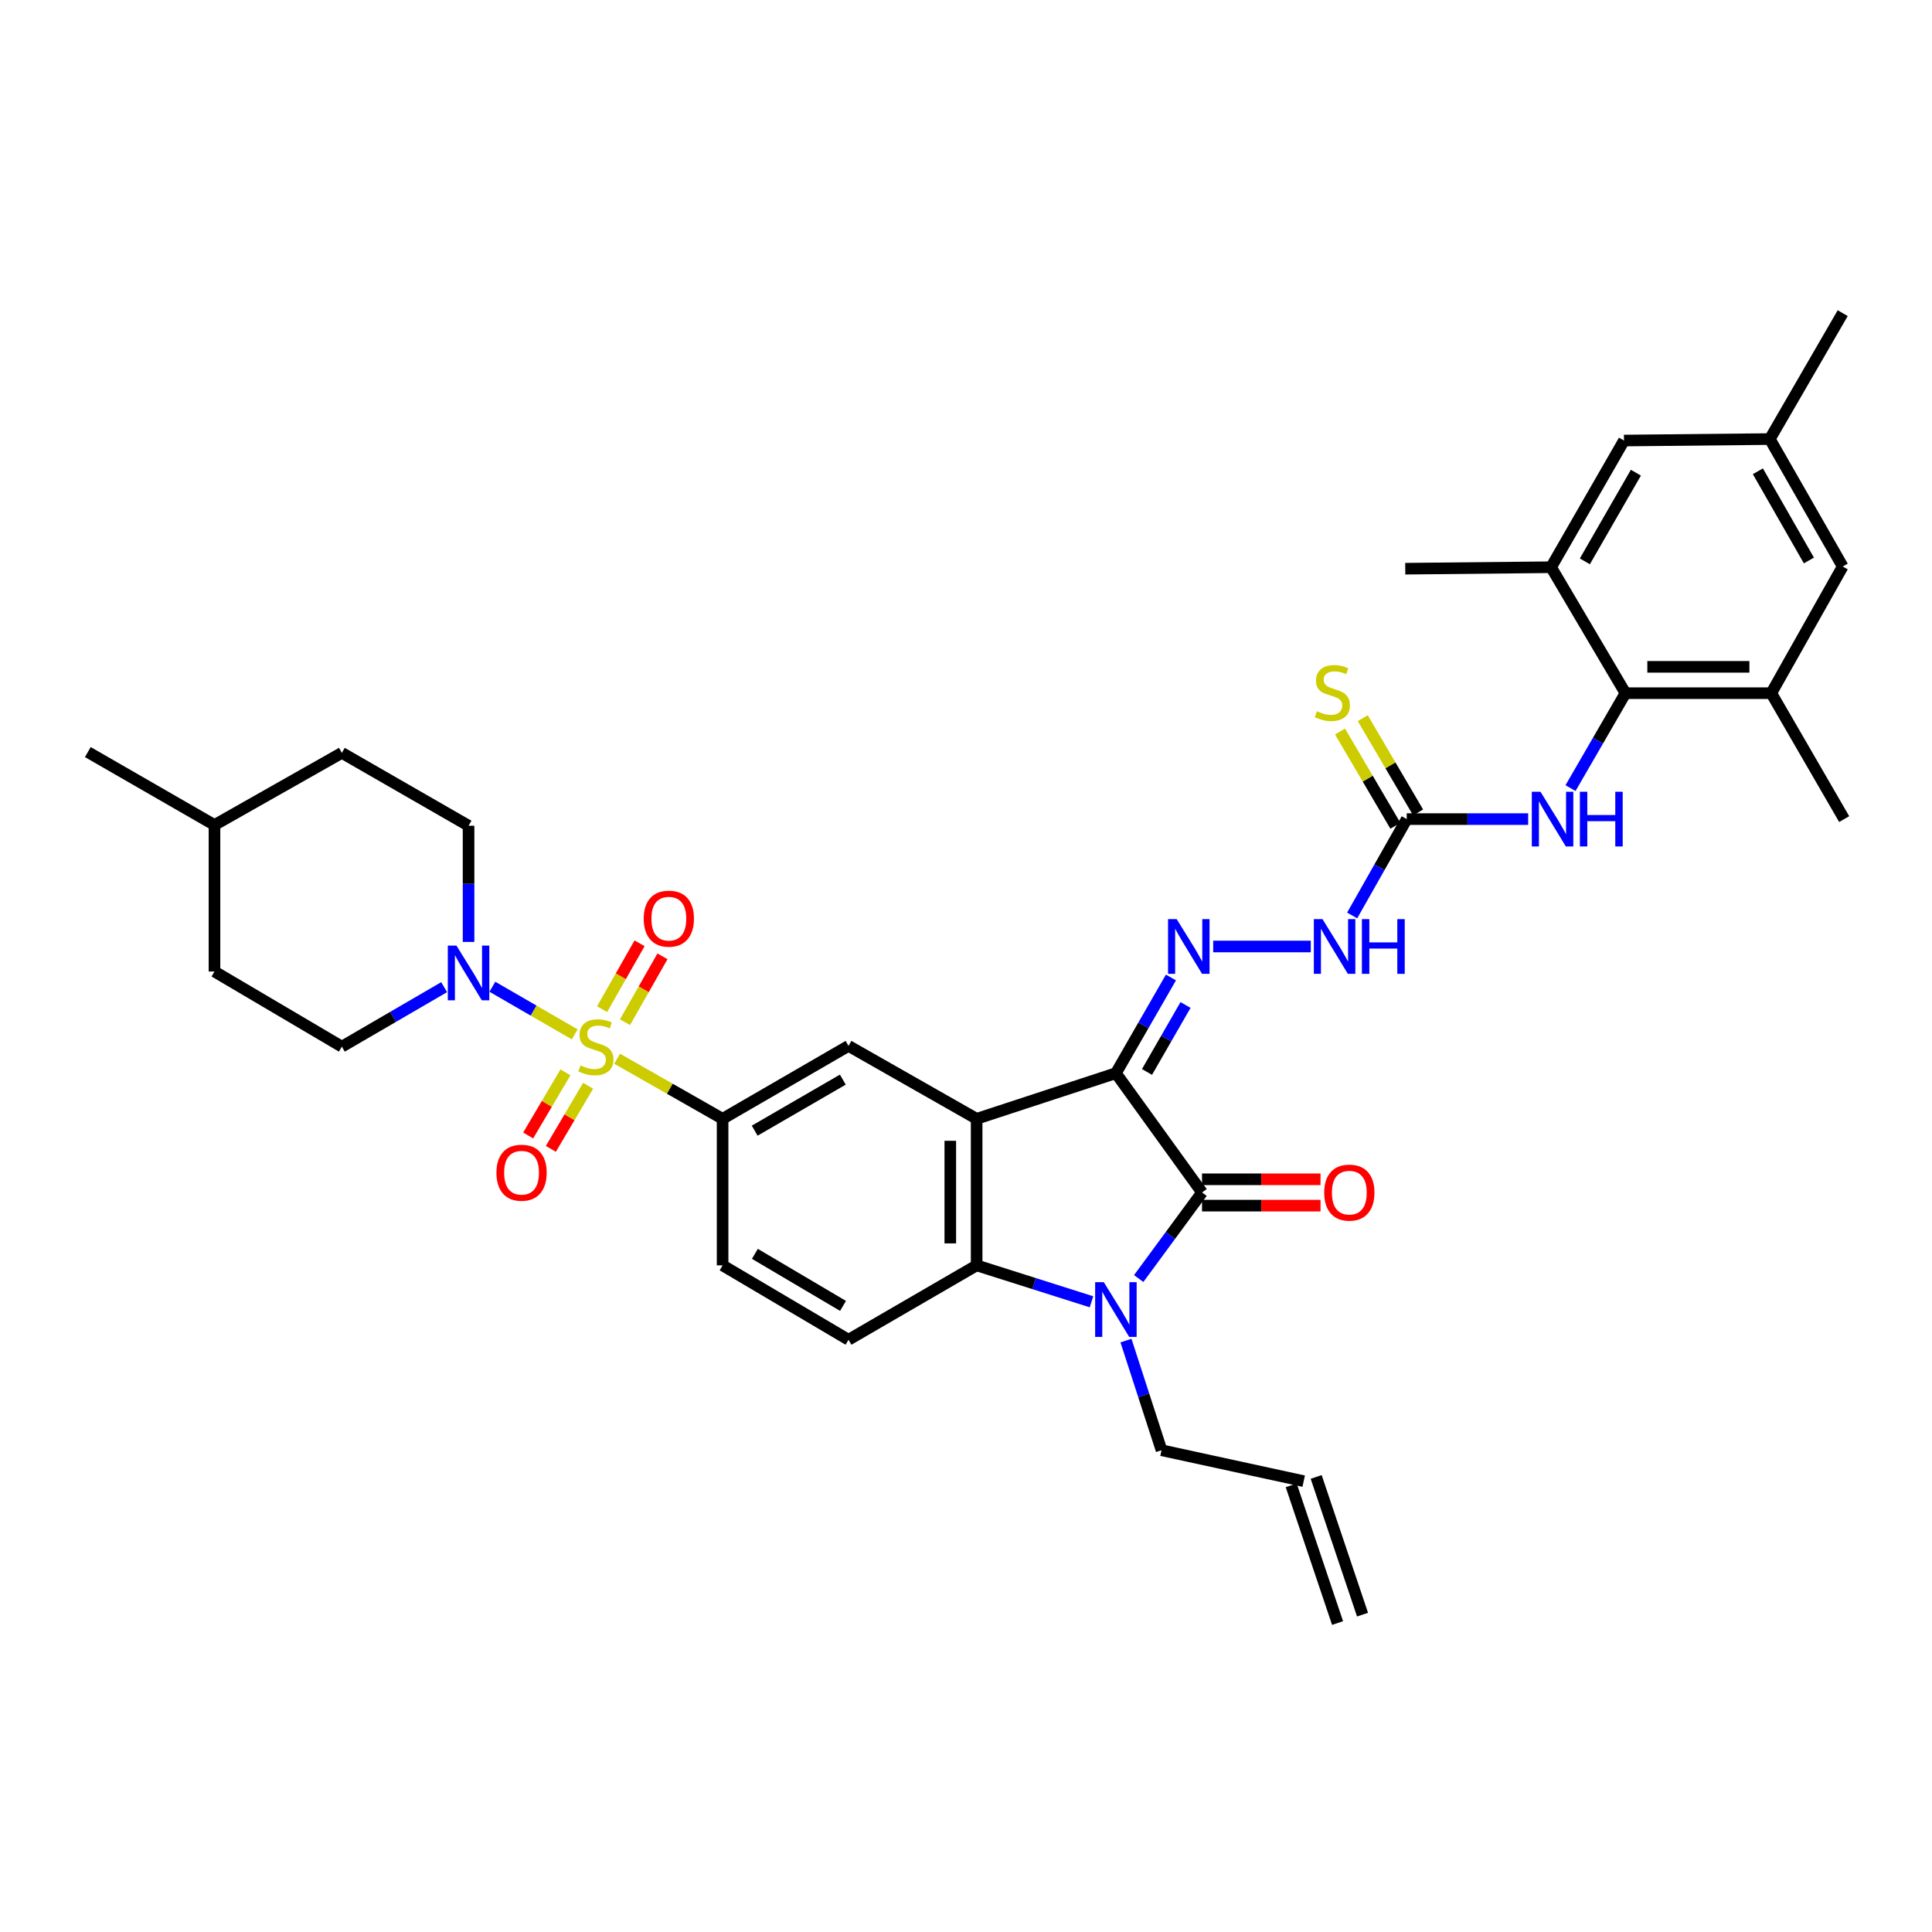 <?xml version='1.0' encoding='iso-8859-1'?>
<svg version='1.1' baseProfile='full'
              xmlns='http://www.w3.org/2000/svg'
                      xmlns:rdkit='http://www.rdkit.org/xml'
                      xmlns:xlink='http://www.w3.org/1999/xlink'
                  xml:space='preserve'
width='1000px' height='1000px' viewBox='0 0 1000 1000'>
<!-- END OF HEADER -->
<rect style='opacity:1.0;fill:#FFFFFF;stroke:none' width='1000' height='1000' x='0' y='0'> </rect>
<path class='bond-1' d='M 577.587,555.472 L 505.508,579.095' style='fill:none;fill-rule:evenodd;stroke:#000000;stroke-width:6px;stroke-linecap:butt;stroke-linejoin:miter;stroke-opacity:1' />
<path class='bond-2' d='M 577.587,555.472 L 622.173,617.218' style='fill:none;fill-rule:evenodd;stroke:#000000;stroke-width:6px;stroke-linecap:butt;stroke-linejoin:miter;stroke-opacity:1' />
<path class='bond-5' d='M 577.587,555.472 L 591.834,530.712' style='fill:none;fill-rule:evenodd;stroke:#000000;stroke-width:6px;stroke-linecap:butt;stroke-linejoin:miter;stroke-opacity:1' />
<path class='bond-5' d='M 591.834,530.712 L 606.081,505.952' style='fill:none;fill-rule:evenodd;stroke:#0000FF;stroke-width:6px;stroke-linecap:butt;stroke-linejoin:miter;stroke-opacity:1' />
<path class='bond-5' d='M 593.681,554.846 L 603.654,537.514' style='fill:none;fill-rule:evenodd;stroke:#000000;stroke-width:6px;stroke-linecap:butt;stroke-linejoin:miter;stroke-opacity:1' />
<path class='bond-5' d='M 603.654,537.514 L 613.627,520.181' style='fill:none;fill-rule:evenodd;stroke:#0000FF;stroke-width:6px;stroke-linecap:butt;stroke-linejoin:miter;stroke-opacity:1' />
<path class='bond-0' d='M 319.419,547.992 L 346.718,563.543' style='fill:none;fill-rule:evenodd;stroke:#CCCC00;stroke-width:6px;stroke-linecap:butt;stroke-linejoin:miter;stroke-opacity:1' />
<path class='bond-0' d='M 346.718,563.543 L 374.016,579.095' style='fill:none;fill-rule:evenodd;stroke:#000000;stroke-width:6px;stroke-linecap:butt;stroke-linejoin:miter;stroke-opacity:1' />
<path class='bond-6' d='M 297.468,535.39 L 276.16,523.064' style='fill:none;fill-rule:evenodd;stroke:#CCCC00;stroke-width:6px;stroke-linecap:butt;stroke-linejoin:miter;stroke-opacity:1' />
<path class='bond-6' d='M 276.16,523.064 L 254.852,510.737' style='fill:none;fill-rule:evenodd;stroke:#0000FF;stroke-width:6px;stroke-linecap:butt;stroke-linejoin:miter;stroke-opacity:1' />
<path class='bond-16' d='M 292.675,555.049 L 283.025,571.385' style='fill:none;fill-rule:evenodd;stroke:#CCCC00;stroke-width:6px;stroke-linecap:butt;stroke-linejoin:miter;stroke-opacity:1' />
<path class='bond-16' d='M 283.025,571.385 L 273.376,587.721' style='fill:none;fill-rule:evenodd;stroke:#FF0000;stroke-width:6px;stroke-linecap:butt;stroke-linejoin:miter;stroke-opacity:1' />
<path class='bond-16' d='M 304.416,561.985 L 294.767,578.321' style='fill:none;fill-rule:evenodd;stroke:#CCCC00;stroke-width:6px;stroke-linecap:butt;stroke-linejoin:miter;stroke-opacity:1' />
<path class='bond-16' d='M 294.767,578.321 L 285.118,594.657' style='fill:none;fill-rule:evenodd;stroke:#FF0000;stroke-width:6px;stroke-linecap:butt;stroke-linejoin:miter;stroke-opacity:1' />
<path class='bond-17' d='M 323.498,529.088 L 333.196,512.041' style='fill:none;fill-rule:evenodd;stroke:#CCCC00;stroke-width:6px;stroke-linecap:butt;stroke-linejoin:miter;stroke-opacity:1' />
<path class='bond-17' d='M 333.196,512.041 L 342.895,494.994' style='fill:none;fill-rule:evenodd;stroke:#FF0000;stroke-width:6px;stroke-linecap:butt;stroke-linejoin:miter;stroke-opacity:1' />
<path class='bond-17' d='M 311.645,522.345 L 321.343,505.298' style='fill:none;fill-rule:evenodd;stroke:#CCCC00;stroke-width:6px;stroke-linecap:butt;stroke-linejoin:miter;stroke-opacity:1' />
<path class='bond-17' d='M 321.343,505.298 L 331.042,488.25' style='fill:none;fill-rule:evenodd;stroke:#FF0000;stroke-width:6px;stroke-linecap:butt;stroke-linejoin:miter;stroke-opacity:1' />
<path class='bond-4' d='M 505.508,579.095 L 505.508,654.955' style='fill:none;fill-rule:evenodd;stroke:#000000;stroke-width:6px;stroke-linecap:butt;stroke-linejoin:miter;stroke-opacity:1' />
<path class='bond-4' d='M 491.871,590.474 L 491.871,643.576' style='fill:none;fill-rule:evenodd;stroke:#000000;stroke-width:6px;stroke-linecap:butt;stroke-linejoin:miter;stroke-opacity:1' />
<path class='bond-8' d='M 505.508,579.095 L 439.186,541.351' style='fill:none;fill-rule:evenodd;stroke:#000000;stroke-width:6px;stroke-linecap:butt;stroke-linejoin:miter;stroke-opacity:1' />
<path class='bond-3' d='M 622.173,617.218 L 605.781,639.495' style='fill:none;fill-rule:evenodd;stroke:#000000;stroke-width:6px;stroke-linecap:butt;stroke-linejoin:miter;stroke-opacity:1' />
<path class='bond-3' d='M 605.781,639.495 L 589.39,661.771' style='fill:none;fill-rule:evenodd;stroke:#0000FF;stroke-width:6px;stroke-linecap:butt;stroke-linejoin:miter;stroke-opacity:1' />
<path class='bond-18' d='M 622.173,624.037 L 652.839,624.037' style='fill:none;fill-rule:evenodd;stroke:#000000;stroke-width:6px;stroke-linecap:butt;stroke-linejoin:miter;stroke-opacity:1' />
<path class='bond-18' d='M 652.839,624.037 L 683.505,624.037' style='fill:none;fill-rule:evenodd;stroke:#FF0000;stroke-width:6px;stroke-linecap:butt;stroke-linejoin:miter;stroke-opacity:1' />
<path class='bond-18' d='M 622.173,610.399 L 652.839,610.399' style='fill:none;fill-rule:evenodd;stroke:#000000;stroke-width:6px;stroke-linecap:butt;stroke-linejoin:miter;stroke-opacity:1' />
<path class='bond-18' d='M 652.839,610.399 L 683.505,610.399' style='fill:none;fill-rule:evenodd;stroke:#FF0000;stroke-width:6px;stroke-linecap:butt;stroke-linejoin:miter;stroke-opacity:1' />
<path class='bond-26' d='M 582.801,693.886 L 592.005,722.264' style='fill:none;fill-rule:evenodd;stroke:#0000FF;stroke-width:6px;stroke-linecap:butt;stroke-linejoin:miter;stroke-opacity:1' />
<path class='bond-26' d='M 592.005,722.264 L 601.21,750.641' style='fill:none;fill-rule:evenodd;stroke:#000000;stroke-width:6px;stroke-linecap:butt;stroke-linejoin:miter;stroke-opacity:1' />
<path class='bond-36' d='M 564.957,673.807 L 535.232,664.381' style='fill:none;fill-rule:evenodd;stroke:#0000FF;stroke-width:6px;stroke-linecap:butt;stroke-linejoin:miter;stroke-opacity:1' />
<path class='bond-36' d='M 535.232,664.381 L 505.508,654.955' style='fill:none;fill-rule:evenodd;stroke:#000000;stroke-width:6px;stroke-linecap:butt;stroke-linejoin:miter;stroke-opacity:1' />
<path class='bond-15' d='M 505.508,654.955 L 439.186,693.449' style='fill:none;fill-rule:evenodd;stroke:#000000;stroke-width:6px;stroke-linecap:butt;stroke-linejoin:miter;stroke-opacity:1' />
<path class='bond-14' d='M 627.943,489.901 L 678.471,489.901' style='fill:none;fill-rule:evenodd;stroke:#0000FF;stroke-width:6px;stroke-linecap:butt;stroke-linejoin:miter;stroke-opacity:1' />
<path class='bond-23' d='M 229.888,510.955 L 203.417,526.35' style='fill:none;fill-rule:evenodd;stroke:#0000FF;stroke-width:6px;stroke-linecap:butt;stroke-linejoin:miter;stroke-opacity:1' />
<path class='bond-23' d='M 203.417,526.35 L 176.946,541.745' style='fill:none;fill-rule:evenodd;stroke:#000000;stroke-width:6px;stroke-linecap:butt;stroke-linejoin:miter;stroke-opacity:1' />
<path class='bond-24' d='M 242.525,487.541 L 242.525,457.469' style='fill:none;fill-rule:evenodd;stroke:#0000FF;stroke-width:6px;stroke-linecap:butt;stroke-linejoin:miter;stroke-opacity:1' />
<path class='bond-24' d='M 242.525,457.469 L 242.525,427.398' style='fill:none;fill-rule:evenodd;stroke:#000000;stroke-width:6px;stroke-linecap:butt;stroke-linejoin:miter;stroke-opacity:1' />
<path class='bond-7' d='M 374.016,579.095 L 439.186,541.351' style='fill:none;fill-rule:evenodd;stroke:#000000;stroke-width:6px;stroke-linecap:butt;stroke-linejoin:miter;stroke-opacity:1' />
<path class='bond-7' d='M 390.627,585.234 L 436.245,558.813' style='fill:none;fill-rule:evenodd;stroke:#000000;stroke-width:6px;stroke-linecap:butt;stroke-linejoin:miter;stroke-opacity:1' />
<path class='bond-20' d='M 374.016,579.095 L 374.016,654.955' style='fill:none;fill-rule:evenodd;stroke:#000000;stroke-width:6px;stroke-linecap:butt;stroke-linejoin:miter;stroke-opacity:1' />
<path class='bond-9' d='M 841.335,358.788 L 827.114,383.356' style='fill:none;fill-rule:evenodd;stroke:#000000;stroke-width:6px;stroke-linecap:butt;stroke-linejoin:miter;stroke-opacity:1' />
<path class='bond-9' d='M 827.114,383.356 L 812.893,407.923' style='fill:none;fill-rule:evenodd;stroke:#0000FF;stroke-width:6px;stroke-linecap:butt;stroke-linejoin:miter;stroke-opacity:1' />
<path class='bond-12' d='M 841.335,358.788 L 916.809,358.788' style='fill:none;fill-rule:evenodd;stroke:#000000;stroke-width:6px;stroke-linecap:butt;stroke-linejoin:miter;stroke-opacity:1' />
<path class='bond-12' d='M 852.656,345.151 L 905.488,345.151' style='fill:none;fill-rule:evenodd;stroke:#000000;stroke-width:6px;stroke-linecap:butt;stroke-linejoin:miter;stroke-opacity:1' />
<path class='bond-13' d='M 841.335,358.788 L 802.841,293.596' style='fill:none;fill-rule:evenodd;stroke:#000000;stroke-width:6px;stroke-linecap:butt;stroke-linejoin:miter;stroke-opacity:1' />
<path class='bond-10' d='M 728.125,423.966 L 714,448.906' style='fill:none;fill-rule:evenodd;stroke:#000000;stroke-width:6px;stroke-linecap:butt;stroke-linejoin:miter;stroke-opacity:1' />
<path class='bond-10' d='M 714,448.906 L 699.875,473.847' style='fill:none;fill-rule:evenodd;stroke:#0000FF;stroke-width:6px;stroke-linecap:butt;stroke-linejoin:miter;stroke-opacity:1' />
<path class='bond-11' d='M 728.125,423.966 L 759.552,423.966' style='fill:none;fill-rule:evenodd;stroke:#000000;stroke-width:6px;stroke-linecap:butt;stroke-linejoin:miter;stroke-opacity:1' />
<path class='bond-11' d='M 759.552,423.966 L 790.979,423.966' style='fill:none;fill-rule:evenodd;stroke:#0000FF;stroke-width:6px;stroke-linecap:butt;stroke-linejoin:miter;stroke-opacity:1' />
<path class='bond-19' d='M 734.005,420.514 L 719.684,396.119' style='fill:none;fill-rule:evenodd;stroke:#000000;stroke-width:6px;stroke-linecap:butt;stroke-linejoin:miter;stroke-opacity:1' />
<path class='bond-19' d='M 719.684,396.119 L 705.362,371.723' style='fill:none;fill-rule:evenodd;stroke:#CCCC00;stroke-width:6px;stroke-linecap:butt;stroke-linejoin:miter;stroke-opacity:1' />
<path class='bond-19' d='M 722.245,427.418 L 707.923,403.023' style='fill:none;fill-rule:evenodd;stroke:#000000;stroke-width:6px;stroke-linecap:butt;stroke-linejoin:miter;stroke-opacity:1' />
<path class='bond-19' d='M 707.923,403.023 L 693.602,378.627' style='fill:none;fill-rule:evenodd;stroke:#CCCC00;stroke-width:6px;stroke-linecap:butt;stroke-linejoin:miter;stroke-opacity:1' />
<path class='bond-22' d='M 916.809,358.788 L 953.78,293.225' style='fill:none;fill-rule:evenodd;stroke:#000000;stroke-width:6px;stroke-linecap:butt;stroke-linejoin:miter;stroke-opacity:1' />
<path class='bond-33' d='M 916.809,358.788 L 954.545,423.966' style='fill:none;fill-rule:evenodd;stroke:#000000;stroke-width:6px;stroke-linecap:butt;stroke-linejoin:miter;stroke-opacity:1' />
<path class='bond-21' d='M 802.841,293.596 L 840.57,228.024' style='fill:none;fill-rule:evenodd;stroke:#000000;stroke-width:6px;stroke-linecap:butt;stroke-linejoin:miter;stroke-opacity:1' />
<path class='bond-21' d='M 820.32,290.561 L 846.731,244.661' style='fill:none;fill-rule:evenodd;stroke:#000000;stroke-width:6px;stroke-linecap:butt;stroke-linejoin:miter;stroke-opacity:1' />
<path class='bond-32' d='M 802.841,293.596 L 727.36,294.361' style='fill:none;fill-rule:evenodd;stroke:#000000;stroke-width:6px;stroke-linecap:butt;stroke-linejoin:miter;stroke-opacity:1' />
<path class='bond-37' d='M 439.186,693.449 L 374.016,654.955' style='fill:none;fill-rule:evenodd;stroke:#000000;stroke-width:6px;stroke-linecap:butt;stroke-linejoin:miter;stroke-opacity:1' />
<path class='bond-37' d='M 436.346,675.933 L 390.727,648.987' style='fill:none;fill-rule:evenodd;stroke:#000000;stroke-width:6px;stroke-linecap:butt;stroke-linejoin:miter;stroke-opacity:1' />
<path class='bond-25' d='M 840.57,228.024 L 916.051,227.259' style='fill:none;fill-rule:evenodd;stroke:#000000;stroke-width:6px;stroke-linecap:butt;stroke-linejoin:miter;stroke-opacity:1' />
<path class='bond-38' d='M 953.78,293.225 L 916.051,227.259' style='fill:none;fill-rule:evenodd;stroke:#000000;stroke-width:6px;stroke-linecap:butt;stroke-linejoin:miter;stroke-opacity:1' />
<path class='bond-38' d='M 936.283,290.1 L 909.873,243.924' style='fill:none;fill-rule:evenodd;stroke:#000000;stroke-width:6px;stroke-linecap:butt;stroke-linejoin:miter;stroke-opacity:1' />
<path class='bond-30' d='M 176.946,541.745 L 111.018,502.856' style='fill:none;fill-rule:evenodd;stroke:#000000;stroke-width:6px;stroke-linecap:butt;stroke-linejoin:miter;stroke-opacity:1' />
<path class='bond-29' d='M 242.525,427.398 L 176.946,389.676' style='fill:none;fill-rule:evenodd;stroke:#000000;stroke-width:6px;stroke-linecap:butt;stroke-linejoin:miter;stroke-opacity:1' />
<path class='bond-34' d='M 916.051,227.259 L 953.78,162.089' style='fill:none;fill-rule:evenodd;stroke:#000000;stroke-width:6px;stroke-linecap:butt;stroke-linejoin:miter;stroke-opacity:1' />
<path class='bond-27' d='M 601.21,750.641 L 674.789,766.635' style='fill:none;fill-rule:evenodd;stroke:#000000;stroke-width:6px;stroke-linecap:butt;stroke-linejoin:miter;stroke-opacity:1' />
<path class='bond-28' d='M 668.327,768.81 L 692.32,840.086' style='fill:none;fill-rule:evenodd;stroke:#000000;stroke-width:6px;stroke-linecap:butt;stroke-linejoin:miter;stroke-opacity:1' />
<path class='bond-28' d='M 681.251,764.459 L 705.245,835.735' style='fill:none;fill-rule:evenodd;stroke:#000000;stroke-width:6px;stroke-linecap:butt;stroke-linejoin:miter;stroke-opacity:1' />
<path class='bond-31' d='M 176.946,389.676 L 111.018,427.019' style='fill:none;fill-rule:evenodd;stroke:#000000;stroke-width:6px;stroke-linecap:butt;stroke-linejoin:miter;stroke-opacity:1' />
<path class='bond-39' d='M 111.018,502.856 L 111.018,427.019' style='fill:none;fill-rule:evenodd;stroke:#000000;stroke-width:6px;stroke-linecap:butt;stroke-linejoin:miter;stroke-opacity:1' />
<path class='bond-35' d='M 111.018,427.019 L 45.455,389.275' style='fill:none;fill-rule:evenodd;stroke:#000000;stroke-width:6px;stroke-linecap:butt;stroke-linejoin:miter;stroke-opacity:1' />
<path  class='atom-1' d='M 300.453 551.465
Q 300.773 551.585, 302.093 552.145
Q 303.413 552.705, 304.853 553.065
Q 306.333 553.385, 307.773 553.385
Q 310.453 553.385, 312.013 552.105
Q 313.573 550.785, 313.573 548.505
Q 313.573 546.945, 312.773 545.985
Q 312.013 545.025, 310.813 544.505
Q 309.613 543.985, 307.613 543.385
Q 305.093 542.625, 303.573 541.905
Q 302.093 541.185, 301.013 539.665
Q 299.973 538.145, 299.973 535.585
Q 299.973 532.025, 302.373 529.825
Q 304.813 527.625, 309.613 527.625
Q 312.893 527.625, 316.613 529.185
L 315.693 532.265
Q 312.293 530.865, 309.733 530.865
Q 306.973 530.865, 305.453 532.025
Q 303.933 533.145, 303.973 535.105
Q 303.973 536.625, 304.733 537.545
Q 305.533 538.465, 306.653 538.985
Q 307.813 539.505, 309.733 540.105
Q 312.293 540.905, 313.813 541.705
Q 315.333 542.505, 316.413 544.145
Q 317.533 545.745, 317.533 548.505
Q 317.533 552.425, 314.893 554.545
Q 312.293 556.625, 307.933 556.625
Q 305.413 556.625, 303.493 556.065
Q 301.613 555.545, 299.373 554.625
L 300.453 551.465
' fill='#CCCC00'/>
<path  class='atom-4' d='M 571.327 663.652
L 580.607 678.652
Q 581.527 680.132, 583.007 682.812
Q 584.487 685.492, 584.567 685.652
L 584.567 663.652
L 588.327 663.652
L 588.327 691.972
L 584.447 691.972
L 574.487 675.572
Q 573.327 673.652, 572.087 671.452
Q 570.887 669.252, 570.527 668.572
L 570.527 691.972
L 566.847 691.972
L 566.847 663.652
L 571.327 663.652
' fill='#0000FF'/>
<path  class='atom-6' d='M 609.056 475.741
L 618.336 490.741
Q 619.256 492.221, 620.736 494.901
Q 622.216 497.581, 622.296 497.741
L 622.296 475.741
L 626.056 475.741
L 626.056 504.061
L 622.176 504.061
L 612.216 487.661
Q 611.056 485.741, 609.816 483.541
Q 608.616 481.341, 608.256 480.661
L 608.256 504.061
L 604.576 504.061
L 604.576 475.741
L 609.056 475.741
' fill='#0000FF'/>
<path  class='atom-7' d='M 236.265 489.446
L 245.545 504.446
Q 246.465 505.926, 247.945 508.606
Q 249.425 511.286, 249.505 511.446
L 249.505 489.446
L 253.265 489.446
L 253.265 517.766
L 249.385 517.766
L 239.425 501.366
Q 238.265 499.446, 237.025 497.246
Q 235.825 495.046, 235.465 494.366
L 235.465 517.766
L 231.785 517.766
L 231.785 489.446
L 236.265 489.446
' fill='#0000FF'/>
<path  class='atom-12' d='M 797.346 409.806
L 806.626 424.806
Q 807.546 426.286, 809.026 428.966
Q 810.506 431.646, 810.586 431.806
L 810.586 409.806
L 814.346 409.806
L 814.346 438.126
L 810.466 438.126
L 800.506 421.726
Q 799.346 419.806, 798.106 417.606
Q 796.906 415.406, 796.546 414.726
L 796.546 438.126
L 792.866 438.126
L 792.866 409.806
L 797.346 409.806
' fill='#0000FF'/>
<path  class='atom-12' d='M 817.746 409.806
L 821.586 409.806
L 821.586 421.846
L 836.066 421.846
L 836.066 409.806
L 839.906 409.806
L 839.906 438.126
L 836.066 438.126
L 836.066 425.046
L 821.586 425.046
L 821.586 438.126
L 817.746 438.126
L 817.746 409.806
' fill='#0000FF'/>
<path  class='atom-15' d='M 684.522 475.741
L 693.802 490.741
Q 694.722 492.221, 696.202 494.901
Q 697.682 497.581, 697.762 497.741
L 697.762 475.741
L 701.522 475.741
L 701.522 504.061
L 697.642 504.061
L 687.682 487.661
Q 686.522 485.741, 685.282 483.541
Q 684.082 481.341, 683.722 480.661
L 683.722 504.061
L 680.042 504.061
L 680.042 475.741
L 684.522 475.741
' fill='#0000FF'/>
<path  class='atom-15' d='M 704.922 475.741
L 708.762 475.741
L 708.762 487.781
L 723.242 487.781
L 723.242 475.741
L 727.082 475.741
L 727.082 504.061
L 723.242 504.061
L 723.242 490.981
L 708.762 490.981
L 708.762 504.061
L 704.922 504.061
L 704.922 475.741
' fill='#0000FF'/>
<path  class='atom-17' d='M 256.958 606.994
Q 256.958 600.194, 260.318 596.394
Q 263.678 592.594, 269.958 592.594
Q 276.238 592.594, 279.598 596.394
Q 282.958 600.194, 282.958 606.994
Q 282.958 613.874, 279.558 617.794
Q 276.158 621.674, 269.958 621.674
Q 263.718 621.674, 260.318 617.794
Q 256.958 613.914, 256.958 606.994
M 269.958 618.474
Q 274.278 618.474, 276.598 615.594
Q 278.958 612.674, 278.958 606.994
Q 278.958 601.434, 276.598 598.634
Q 274.278 595.794, 269.958 595.794
Q 265.638 595.794, 263.278 598.594
Q 260.958 601.394, 260.958 606.994
Q 260.958 612.714, 263.278 615.594
Q 265.638 618.474, 269.958 618.474
' fill='#FF0000'/>
<path  class='atom-18' d='M 333.189 475.495
Q 333.189 468.695, 336.549 464.895
Q 339.909 461.095, 346.189 461.095
Q 352.469 461.095, 355.829 464.895
Q 359.189 468.695, 359.189 475.495
Q 359.189 482.375, 355.789 486.295
Q 352.389 490.175, 346.189 490.175
Q 339.949 490.175, 336.549 486.295
Q 333.189 482.415, 333.189 475.495
M 346.189 486.975
Q 350.509 486.975, 352.829 484.095
Q 355.189 481.175, 355.189 475.495
Q 355.189 469.935, 352.829 467.135
Q 350.509 464.295, 346.189 464.295
Q 341.869 464.295, 339.509 467.095
Q 337.189 469.895, 337.189 475.495
Q 337.189 481.215, 339.509 484.095
Q 341.869 486.975, 346.189 486.975
' fill='#FF0000'/>
<path  class='atom-19' d='M 685.411 617.298
Q 685.411 610.498, 688.771 606.698
Q 692.131 602.898, 698.411 602.898
Q 704.691 602.898, 708.051 606.698
Q 711.411 610.498, 711.411 617.298
Q 711.411 624.178, 708.011 628.098
Q 704.611 631.978, 698.411 631.978
Q 692.171 631.978, 688.771 628.098
Q 685.411 624.218, 685.411 617.298
M 698.411 628.778
Q 702.731 628.778, 705.051 625.898
Q 707.411 622.978, 707.411 617.298
Q 707.411 611.738, 705.051 608.938
Q 702.731 606.098, 698.411 606.098
Q 694.091 606.098, 691.731 608.898
Q 689.411 611.698, 689.411 617.298
Q 689.411 623.018, 691.731 625.898
Q 694.091 628.778, 698.411 628.778
' fill='#FF0000'/>
<path  class='atom-20' d='M 681.631 368.114
Q 681.951 368.234, 683.271 368.794
Q 684.591 369.354, 686.031 369.714
Q 687.511 370.034, 688.951 370.034
Q 691.631 370.034, 693.191 368.754
Q 694.751 367.434, 694.751 365.154
Q 694.751 363.594, 693.951 362.634
Q 693.191 361.674, 691.991 361.154
Q 690.791 360.634, 688.791 360.034
Q 686.271 359.274, 684.751 358.554
Q 683.271 357.834, 682.191 356.314
Q 681.151 354.794, 681.151 352.234
Q 681.151 348.674, 683.551 346.474
Q 685.991 344.274, 690.791 344.274
Q 694.071 344.274, 697.791 345.834
L 696.871 348.914
Q 693.471 347.514, 690.911 347.514
Q 688.151 347.514, 686.631 348.674
Q 685.111 349.794, 685.151 351.754
Q 685.151 353.274, 685.911 354.194
Q 686.711 355.114, 687.831 355.634
Q 688.991 356.154, 690.911 356.754
Q 693.471 357.554, 694.991 358.354
Q 696.511 359.154, 697.591 360.794
Q 698.711 362.394, 698.711 365.154
Q 698.711 369.074, 696.071 371.194
Q 693.471 373.274, 689.111 373.274
Q 686.591 373.274, 684.671 372.714
Q 682.791 372.194, 680.551 371.274
L 681.631 368.114
' fill='#CCCC00'/>
</svg>
